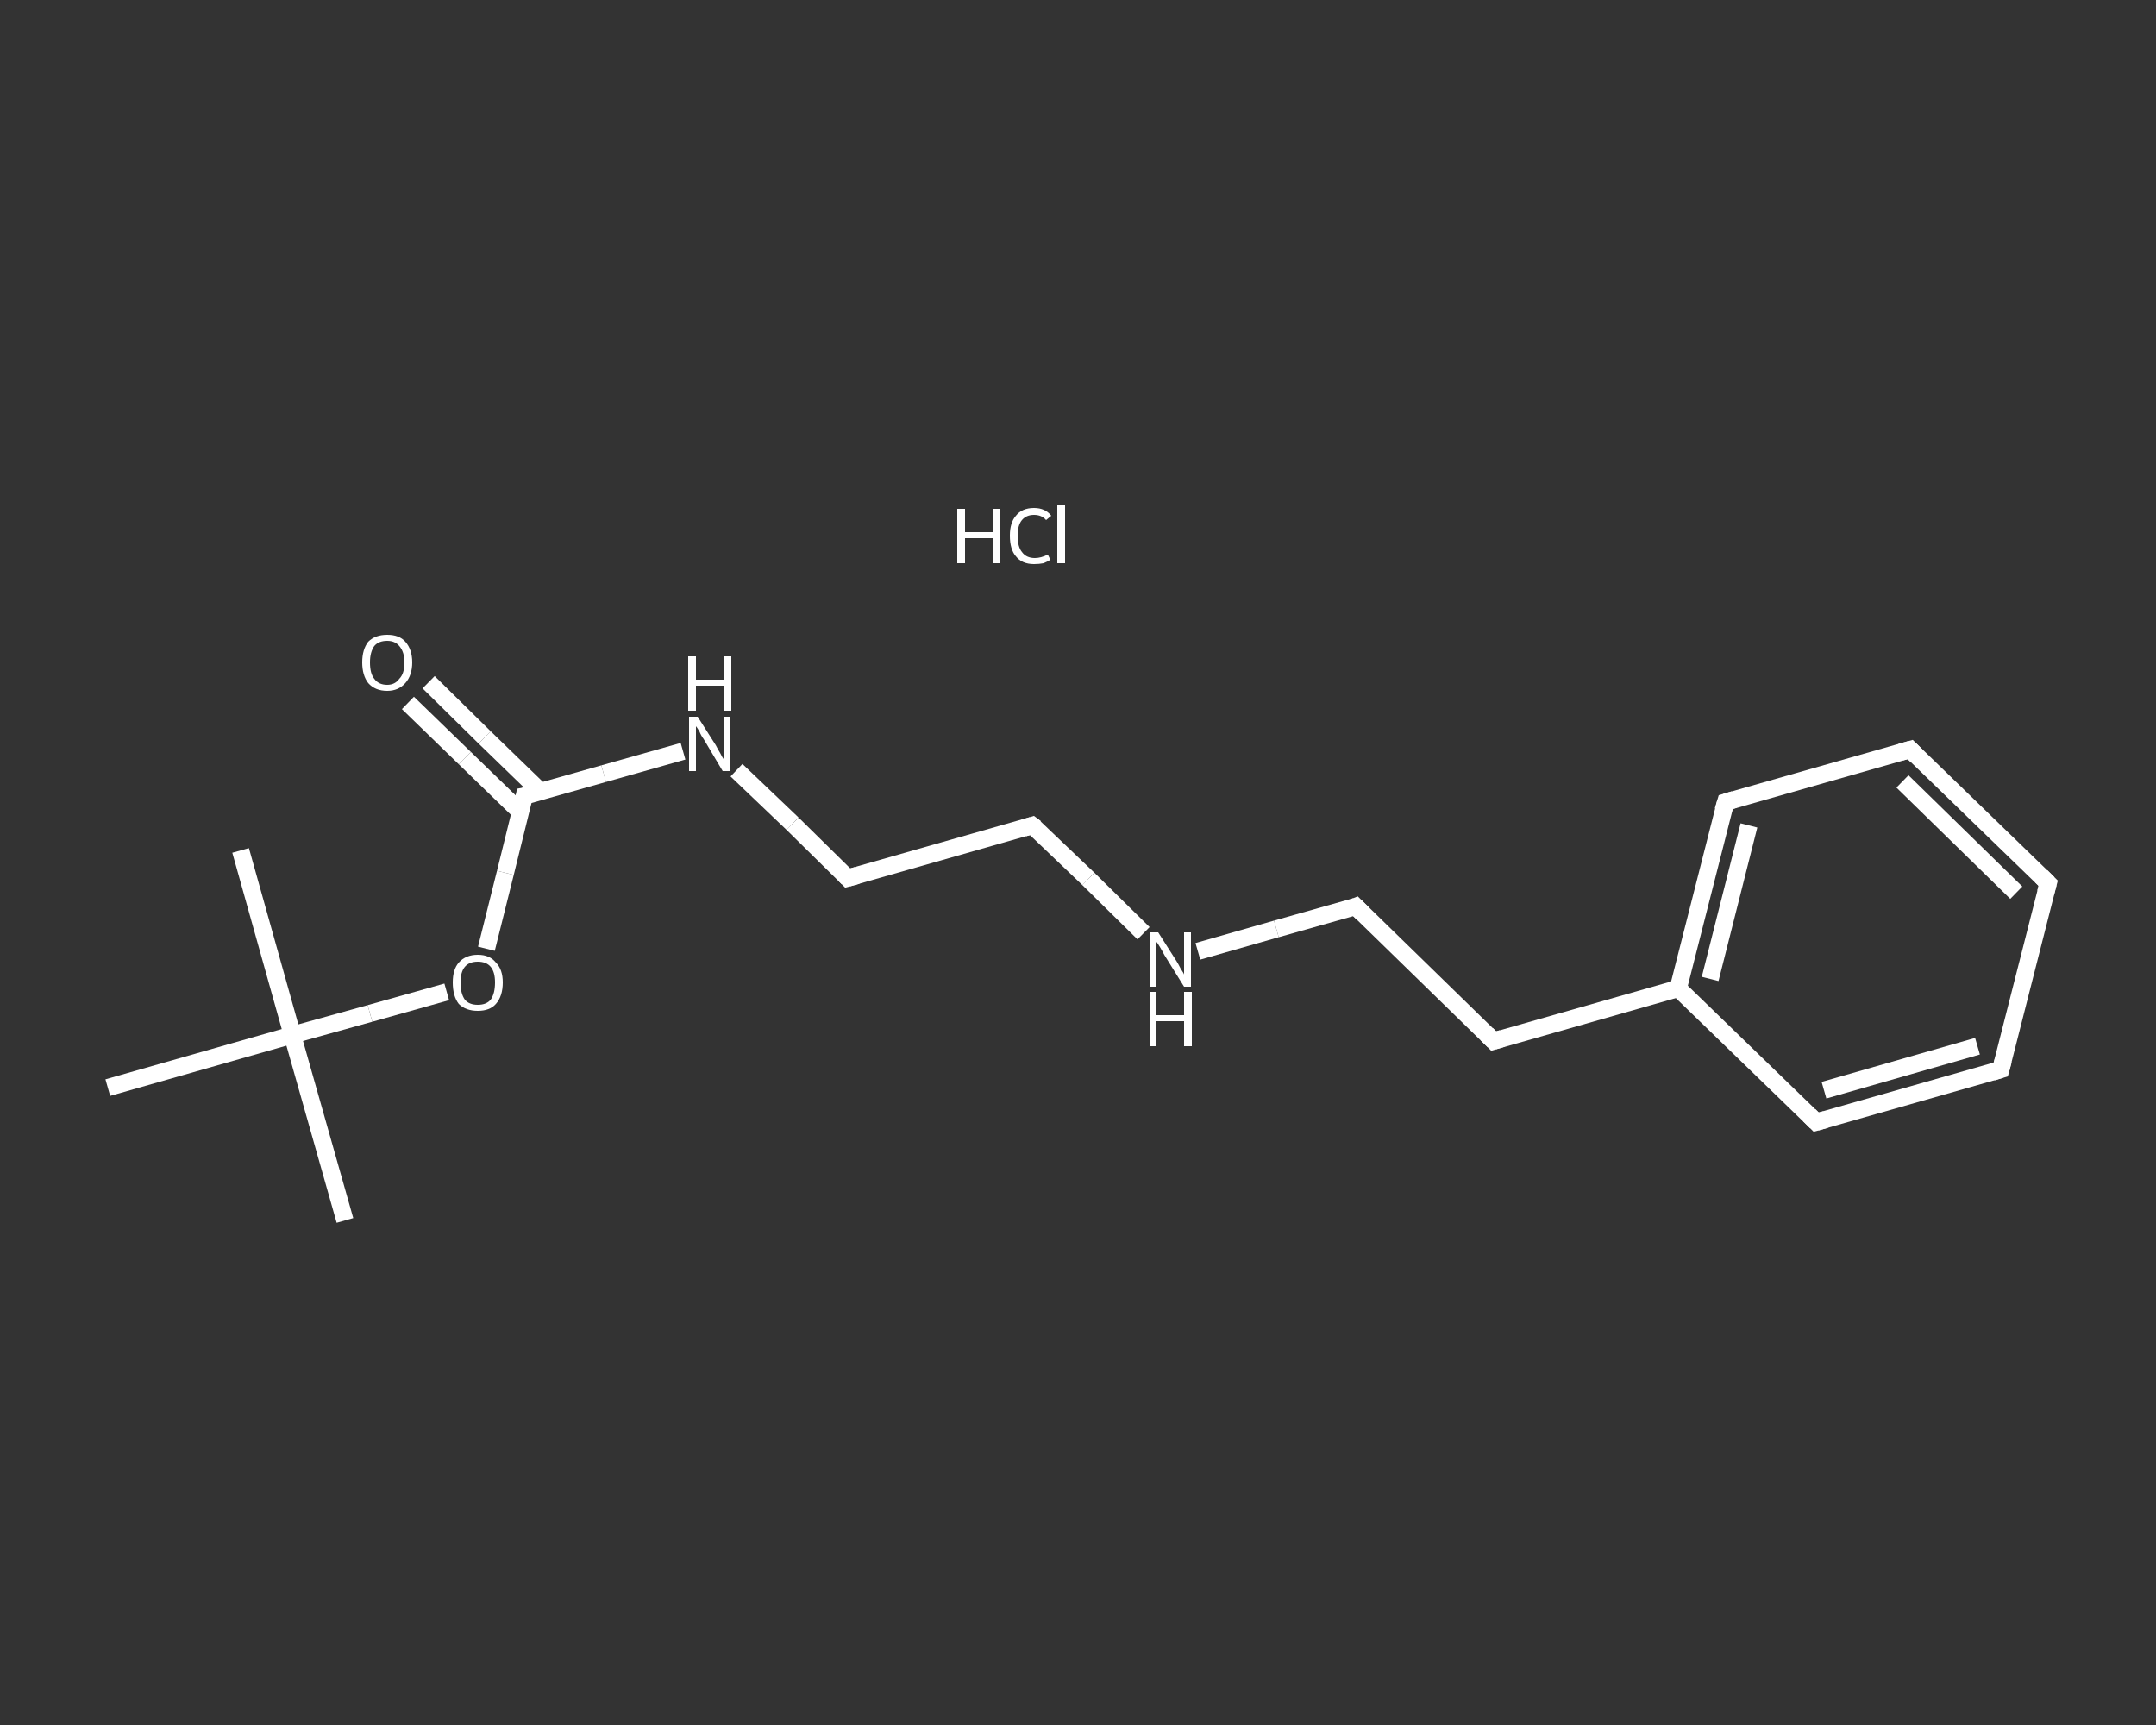 <?xml version='1.0' encoding='iso-8859-1'?>
<svg version='1.1' baseProfile='full'
              xmlns='http://www.w3.org/2000/svg'
                      xmlns:rdkit='http://www.rdkit.org/xml'
                      xmlns:xlink='http://www.w3.org/1999/xlink'
                  xml:space='preserve'
width='250px' height='200px' viewBox='0 0 250 200'>
<rect x="0" y="0" width="250" height="200" fill="#333333" stroke="none"/>
<!-- END OF HEADER -->
<rect style='opacity:1.0;fill:transparent;stroke:none' width='250.0' height='200.0' x='0.0' y='0.0'> </rect>
<path class='bond-0 atom-0 atom-1' d='M 40.0,141.5 L 33.9,120.0' style='fill:none;fill-rule:evenodd;stroke:#FFFFFF;stroke-width:2.0px;stroke-linecap:butt;stroke-linejoin:miter;stroke-opacity:1' />
<path class='bond-1 atom-1 atom-2' d='M 33.9,120.0 L 27.9,98.6' style='fill:none;fill-rule:evenodd;stroke:#FFFFFF;stroke-width:2.0px;stroke-linecap:butt;stroke-linejoin:miter;stroke-opacity:1' />
<path class='bond-2 atom-1 atom-3' d='M 33.9,120.0 L 12.5,126.1' style='fill:none;fill-rule:evenodd;stroke:#FFFFFF;stroke-width:2.0px;stroke-linecap:butt;stroke-linejoin:miter;stroke-opacity:1' />
<path class='bond-3 atom-1 atom-4' d='M 33.9,120.0 L 42.9,117.5' style='fill:none;fill-rule:evenodd;stroke:#FFFFFF;stroke-width:2.0px;stroke-linecap:butt;stroke-linejoin:miter;stroke-opacity:1' />
<path class='bond-3 atom-1 atom-4' d='M 42.9,117.5 L 51.8,115.0' style='fill:none;fill-rule:evenodd;stroke:#FFFFFF;stroke-width:2.0px;stroke-linecap:butt;stroke-linejoin:miter;stroke-opacity:1' />
<path class='bond-4 atom-4 atom-5' d='M 56.4,110.0 L 58.6,101.2' style='fill:none;fill-rule:evenodd;stroke:#FFFFFF;stroke-width:2.0px;stroke-linecap:butt;stroke-linejoin:miter;stroke-opacity:1' />
<path class='bond-4 atom-4 atom-5' d='M 58.6,101.2 L 60.8,92.3' style='fill:none;fill-rule:evenodd;stroke:#FFFFFF;stroke-width:2.0px;stroke-linecap:butt;stroke-linejoin:miter;stroke-opacity:1' />
<path class='bond-5 atom-5 atom-6' d='M 62.7,91.8 L 56.2,85.5' style='fill:none;fill-rule:evenodd;stroke:#FFFFFF;stroke-width:2.0px;stroke-linecap:butt;stroke-linejoin:miter;stroke-opacity:1' />
<path class='bond-5 atom-5 atom-6' d='M 56.2,85.5 L 49.7,79.1' style='fill:none;fill-rule:evenodd;stroke:#FFFFFF;stroke-width:2.0px;stroke-linecap:butt;stroke-linejoin:miter;stroke-opacity:1' />
<path class='bond-5 atom-5 atom-6' d='M 60.4,94.2 L 53.9,87.9' style='fill:none;fill-rule:evenodd;stroke:#FFFFFF;stroke-width:2.0px;stroke-linecap:butt;stroke-linejoin:miter;stroke-opacity:1' />
<path class='bond-5 atom-5 atom-6' d='M 53.9,87.9 L 47.3,81.5' style='fill:none;fill-rule:evenodd;stroke:#FFFFFF;stroke-width:2.0px;stroke-linecap:butt;stroke-linejoin:miter;stroke-opacity:1' />
<path class='bond-6 atom-5 atom-7' d='M 60.8,92.3 L 70.0,89.7' style='fill:none;fill-rule:evenodd;stroke:#FFFFFF;stroke-width:2.0px;stroke-linecap:butt;stroke-linejoin:miter;stroke-opacity:1' />
<path class='bond-6 atom-5 atom-7' d='M 70.0,89.7 L 79.2,87.1' style='fill:none;fill-rule:evenodd;stroke:#FFFFFF;stroke-width:2.0px;stroke-linecap:butt;stroke-linejoin:miter;stroke-opacity:1' />
<path class='bond-7 atom-7 atom-8' d='M 85.4,89.3 L 91.9,95.5' style='fill:none;fill-rule:evenodd;stroke:#FFFFFF;stroke-width:2.0px;stroke-linecap:butt;stroke-linejoin:miter;stroke-opacity:1' />
<path class='bond-7 atom-7 atom-8' d='M 91.9,95.5 L 98.3,101.8' style='fill:none;fill-rule:evenodd;stroke:#FFFFFF;stroke-width:2.0px;stroke-linecap:butt;stroke-linejoin:miter;stroke-opacity:1' />
<path class='bond-8 atom-8 atom-9' d='M 98.3,101.8 L 119.7,95.7' style='fill:none;fill-rule:evenodd;stroke:#FFFFFF;stroke-width:2.0px;stroke-linecap:butt;stroke-linejoin:miter;stroke-opacity:1' />
<path class='bond-9 atom-9 atom-10' d='M 119.7,95.7 L 126.2,101.9' style='fill:none;fill-rule:evenodd;stroke:#FFFFFF;stroke-width:2.0px;stroke-linecap:butt;stroke-linejoin:miter;stroke-opacity:1' />
<path class='bond-9 atom-9 atom-10' d='M 126.2,101.9 L 132.6,108.2' style='fill:none;fill-rule:evenodd;stroke:#FFFFFF;stroke-width:2.0px;stroke-linecap:butt;stroke-linejoin:miter;stroke-opacity:1' />
<path class='bond-10 atom-10 atom-11' d='M 138.9,110.3 L 148.0,107.7' style='fill:none;fill-rule:evenodd;stroke:#FFFFFF;stroke-width:2.0px;stroke-linecap:butt;stroke-linejoin:miter;stroke-opacity:1' />
<path class='bond-10 atom-10 atom-11' d='M 148.0,107.7 L 157.2,105.1' style='fill:none;fill-rule:evenodd;stroke:#FFFFFF;stroke-width:2.0px;stroke-linecap:butt;stroke-linejoin:miter;stroke-opacity:1' />
<path class='bond-11 atom-11 atom-12' d='M 157.2,105.1 L 173.2,120.7' style='fill:none;fill-rule:evenodd;stroke:#FFFFFF;stroke-width:2.0px;stroke-linecap:butt;stroke-linejoin:miter;stroke-opacity:1' />
<path class='bond-12 atom-12 atom-13' d='M 173.2,120.7 L 194.6,114.6' style='fill:none;fill-rule:evenodd;stroke:#FFFFFF;stroke-width:2.0px;stroke-linecap:butt;stroke-linejoin:miter;stroke-opacity:1' />
<path class='bond-13 atom-13 atom-14' d='M 194.6,114.6 L 200.1,93.0' style='fill:none;fill-rule:evenodd;stroke:#FFFFFF;stroke-width:2.0px;stroke-linecap:butt;stroke-linejoin:miter;stroke-opacity:1' />
<path class='bond-13 atom-13 atom-14' d='M 198.3,113.5 L 202.8,95.7' style='fill:none;fill-rule:evenodd;stroke:#FFFFFF;stroke-width:2.0px;stroke-linecap:butt;stroke-linejoin:miter;stroke-opacity:1' />
<path class='bond-14 atom-14 atom-15' d='M 200.1,93.0 L 221.5,86.9' style='fill:none;fill-rule:evenodd;stroke:#FFFFFF;stroke-width:2.0px;stroke-linecap:butt;stroke-linejoin:miter;stroke-opacity:1' />
<path class='bond-15 atom-15 atom-16' d='M 221.5,86.9 L 237.5,102.4' style='fill:none;fill-rule:evenodd;stroke:#FFFFFF;stroke-width:2.0px;stroke-linecap:butt;stroke-linejoin:miter;stroke-opacity:1' />
<path class='bond-15 atom-15 atom-16' d='M 220.6,90.6 L 233.8,103.5' style='fill:none;fill-rule:evenodd;stroke:#FFFFFF;stroke-width:2.0px;stroke-linecap:butt;stroke-linejoin:miter;stroke-opacity:1' />
<path class='bond-16 atom-16 atom-17' d='M 237.5,102.4 L 232.0,124.0' style='fill:none;fill-rule:evenodd;stroke:#FFFFFF;stroke-width:2.0px;stroke-linecap:butt;stroke-linejoin:miter;stroke-opacity:1' />
<path class='bond-17 atom-17 atom-18' d='M 232.0,124.0 L 210.6,130.1' style='fill:none;fill-rule:evenodd;stroke:#FFFFFF;stroke-width:2.0px;stroke-linecap:butt;stroke-linejoin:miter;stroke-opacity:1' />
<path class='bond-17 atom-17 atom-18' d='M 229.3,121.3 L 211.5,126.4' style='fill:none;fill-rule:evenodd;stroke:#FFFFFF;stroke-width:2.0px;stroke-linecap:butt;stroke-linejoin:miter;stroke-opacity:1' />
<path class='bond-18 atom-18 atom-13' d='M 210.6,130.1 L 194.6,114.6' style='fill:none;fill-rule:evenodd;stroke:#FFFFFF;stroke-width:2.0px;stroke-linecap:butt;stroke-linejoin:miter;stroke-opacity:1' />
<path d='M 60.7,92.8 L 60.8,92.3 L 61.3,92.2' style='fill:none;stroke:#FFFFFF;stroke-width:2.0px;stroke-linecap:butt;stroke-linejoin:miter;stroke-opacity:1;' />
<path d='M 98.0,101.5 L 98.3,101.8 L 99.4,101.5' style='fill:none;stroke:#FFFFFF;stroke-width:2.0px;stroke-linecap:butt;stroke-linejoin:miter;stroke-opacity:1;' />
<path d='M 118.7,96.0 L 119.7,95.7 L 120.1,96.0' style='fill:none;stroke:#FFFFFF;stroke-width:2.0px;stroke-linecap:butt;stroke-linejoin:miter;stroke-opacity:1;' />
<path d='M 156.7,105.3 L 157.2,105.1 L 158.0,105.9' style='fill:none;stroke:#FFFFFF;stroke-width:2.0px;stroke-linecap:butt;stroke-linejoin:miter;stroke-opacity:1;' />
<path d='M 172.4,119.9 L 173.2,120.7 L 174.2,120.4' style='fill:none;stroke:#FFFFFF;stroke-width:2.0px;stroke-linecap:butt;stroke-linejoin:miter;stroke-opacity:1;' />
<path d='M 199.8,94.0 L 200.1,93.0 L 201.1,92.7' style='fill:none;stroke:#FFFFFF;stroke-width:2.0px;stroke-linecap:butt;stroke-linejoin:miter;stroke-opacity:1;' />
<path d='M 220.4,87.2 L 221.5,86.9 L 222.3,87.7' style='fill:none;stroke:#FFFFFF;stroke-width:2.0px;stroke-linecap:butt;stroke-linejoin:miter;stroke-opacity:1;' />
<path d='M 236.7,101.6 L 237.5,102.4 L 237.2,103.5' style='fill:none;stroke:#FFFFFF;stroke-width:2.0px;stroke-linecap:butt;stroke-linejoin:miter;stroke-opacity:1;' />
<path d='M 232.3,122.9 L 232.0,124.0 L 231.0,124.3' style='fill:none;stroke:#FFFFFF;stroke-width:2.0px;stroke-linecap:butt;stroke-linejoin:miter;stroke-opacity:1;' />
<path d='M 211.7,129.8 L 210.6,130.1 L 209.8,129.3' style='fill:none;stroke:#FFFFFF;stroke-width:2.0px;stroke-linecap:butt;stroke-linejoin:miter;stroke-opacity:1;' />
<path class='atom-4' d='M 52.5 113.9
Q 52.5 112.4, 53.2 111.6
Q 54.0 110.7, 55.4 110.7
Q 56.8 110.7, 57.5 111.6
Q 58.3 112.4, 58.3 113.9
Q 58.3 115.5, 57.5 116.4
Q 56.8 117.2, 55.4 117.2
Q 54.0 117.2, 53.2 116.4
Q 52.5 115.5, 52.5 113.9
M 55.4 116.5
Q 56.4 116.5, 56.9 115.9
Q 57.4 115.2, 57.4 113.9
Q 57.4 112.7, 56.9 112.1
Q 56.4 111.5, 55.4 111.5
Q 54.4 111.5, 53.9 112.1
Q 53.4 112.7, 53.4 113.9
Q 53.4 115.2, 53.9 115.9
Q 54.4 116.5, 55.4 116.5
' fill='#FFFFFF'/>
<path class='atom-6' d='M 42.0 76.8
Q 42.0 75.3, 42.7 74.4
Q 43.5 73.6, 44.9 73.6
Q 46.3 73.6, 47.0 74.4
Q 47.8 75.3, 47.8 76.8
Q 47.8 78.3, 47.0 79.2
Q 46.2 80.1, 44.9 80.1
Q 43.5 80.1, 42.7 79.2
Q 42.0 78.3, 42.0 76.8
M 44.9 79.4
Q 45.8 79.4, 46.3 78.7
Q 46.9 78.1, 46.9 76.8
Q 46.9 75.6, 46.3 74.9
Q 45.8 74.3, 44.9 74.3
Q 43.9 74.3, 43.4 74.9
Q 42.9 75.6, 42.9 76.8
Q 42.9 78.1, 43.4 78.7
Q 43.9 79.4, 44.9 79.4
' fill='#FFFFFF'/>
<path class='atom-7' d='M 80.9 83.1
L 83.0 86.4
Q 83.2 86.8, 83.5 87.3
Q 83.8 87.9, 83.9 88.0
L 83.9 83.1
L 84.7 83.1
L 84.7 89.4
L 83.8 89.4
L 81.6 85.7
Q 81.3 85.3, 81.1 84.8
Q 80.8 84.3, 80.7 84.2
L 80.7 89.4
L 79.9 89.4
L 79.9 83.1
L 80.9 83.1
' fill='#FFFFFF'/>
<path class='atom-7' d='M 79.8 76.1
L 80.7 76.1
L 80.7 78.8
L 83.9 78.8
L 83.9 76.1
L 84.8 76.1
L 84.8 82.4
L 83.9 82.4
L 83.9 79.5
L 80.7 79.5
L 80.7 82.4
L 79.8 82.4
L 79.8 76.1
' fill='#FFFFFF'/>
<path class='atom-10' d='M 134.3 108.1
L 136.4 111.4
Q 136.6 111.7, 136.9 112.3
Q 137.3 112.9, 137.3 113.0
L 137.3 108.1
L 138.1 108.1
L 138.1 114.4
L 137.3 114.4
L 135.0 110.7
Q 134.8 110.3, 134.5 109.8
Q 134.2 109.3, 134.1 109.2
L 134.1 114.4
L 133.3 114.4
L 133.3 108.1
L 134.3 108.1
' fill='#FFFFFF'/>
<path class='atom-10' d='M 133.3 115.0
L 134.1 115.0
L 134.1 117.7
L 137.3 117.7
L 137.3 115.0
L 138.2 115.0
L 138.2 121.3
L 137.3 121.3
L 137.3 118.4
L 134.1 118.4
L 134.1 121.3
L 133.3 121.3
L 133.3 115.0
' fill='#FFFFFF'/>
<path class='atom-19' d='M 111.0 59.0
L 111.9 59.0
L 111.9 61.7
L 115.1 61.7
L 115.1 59.0
L 116.0 59.0
L 116.0 65.3
L 115.1 65.3
L 115.1 62.4
L 111.9 62.4
L 111.9 65.3
L 111.0 65.3
L 111.0 59.0
' fill='#FFFFFF'/>
<path class='atom-19' d='M 117.1 62.1
Q 117.1 60.6, 117.8 59.8
Q 118.5 58.9, 119.9 58.9
Q 121.2 58.9, 121.9 59.8
L 121.3 60.3
Q 120.8 59.7, 119.9 59.7
Q 119.0 59.7, 118.5 60.3
Q 118.0 60.9, 118.0 62.1
Q 118.0 63.4, 118.5 64.0
Q 119.0 64.7, 120.0 64.7
Q 120.7 64.7, 121.5 64.3
L 121.8 64.9
Q 121.5 65.1, 121.0 65.3
Q 120.5 65.4, 119.9 65.4
Q 118.5 65.4, 117.8 64.5
Q 117.1 63.7, 117.1 62.1
' fill='#FFFFFF'/>
<path class='atom-19' d='M 122.6 58.5
L 123.5 58.5
L 123.5 65.3
L 122.6 65.3
L 122.6 58.5
' fill='#FFFFFF'/>
</svg>
